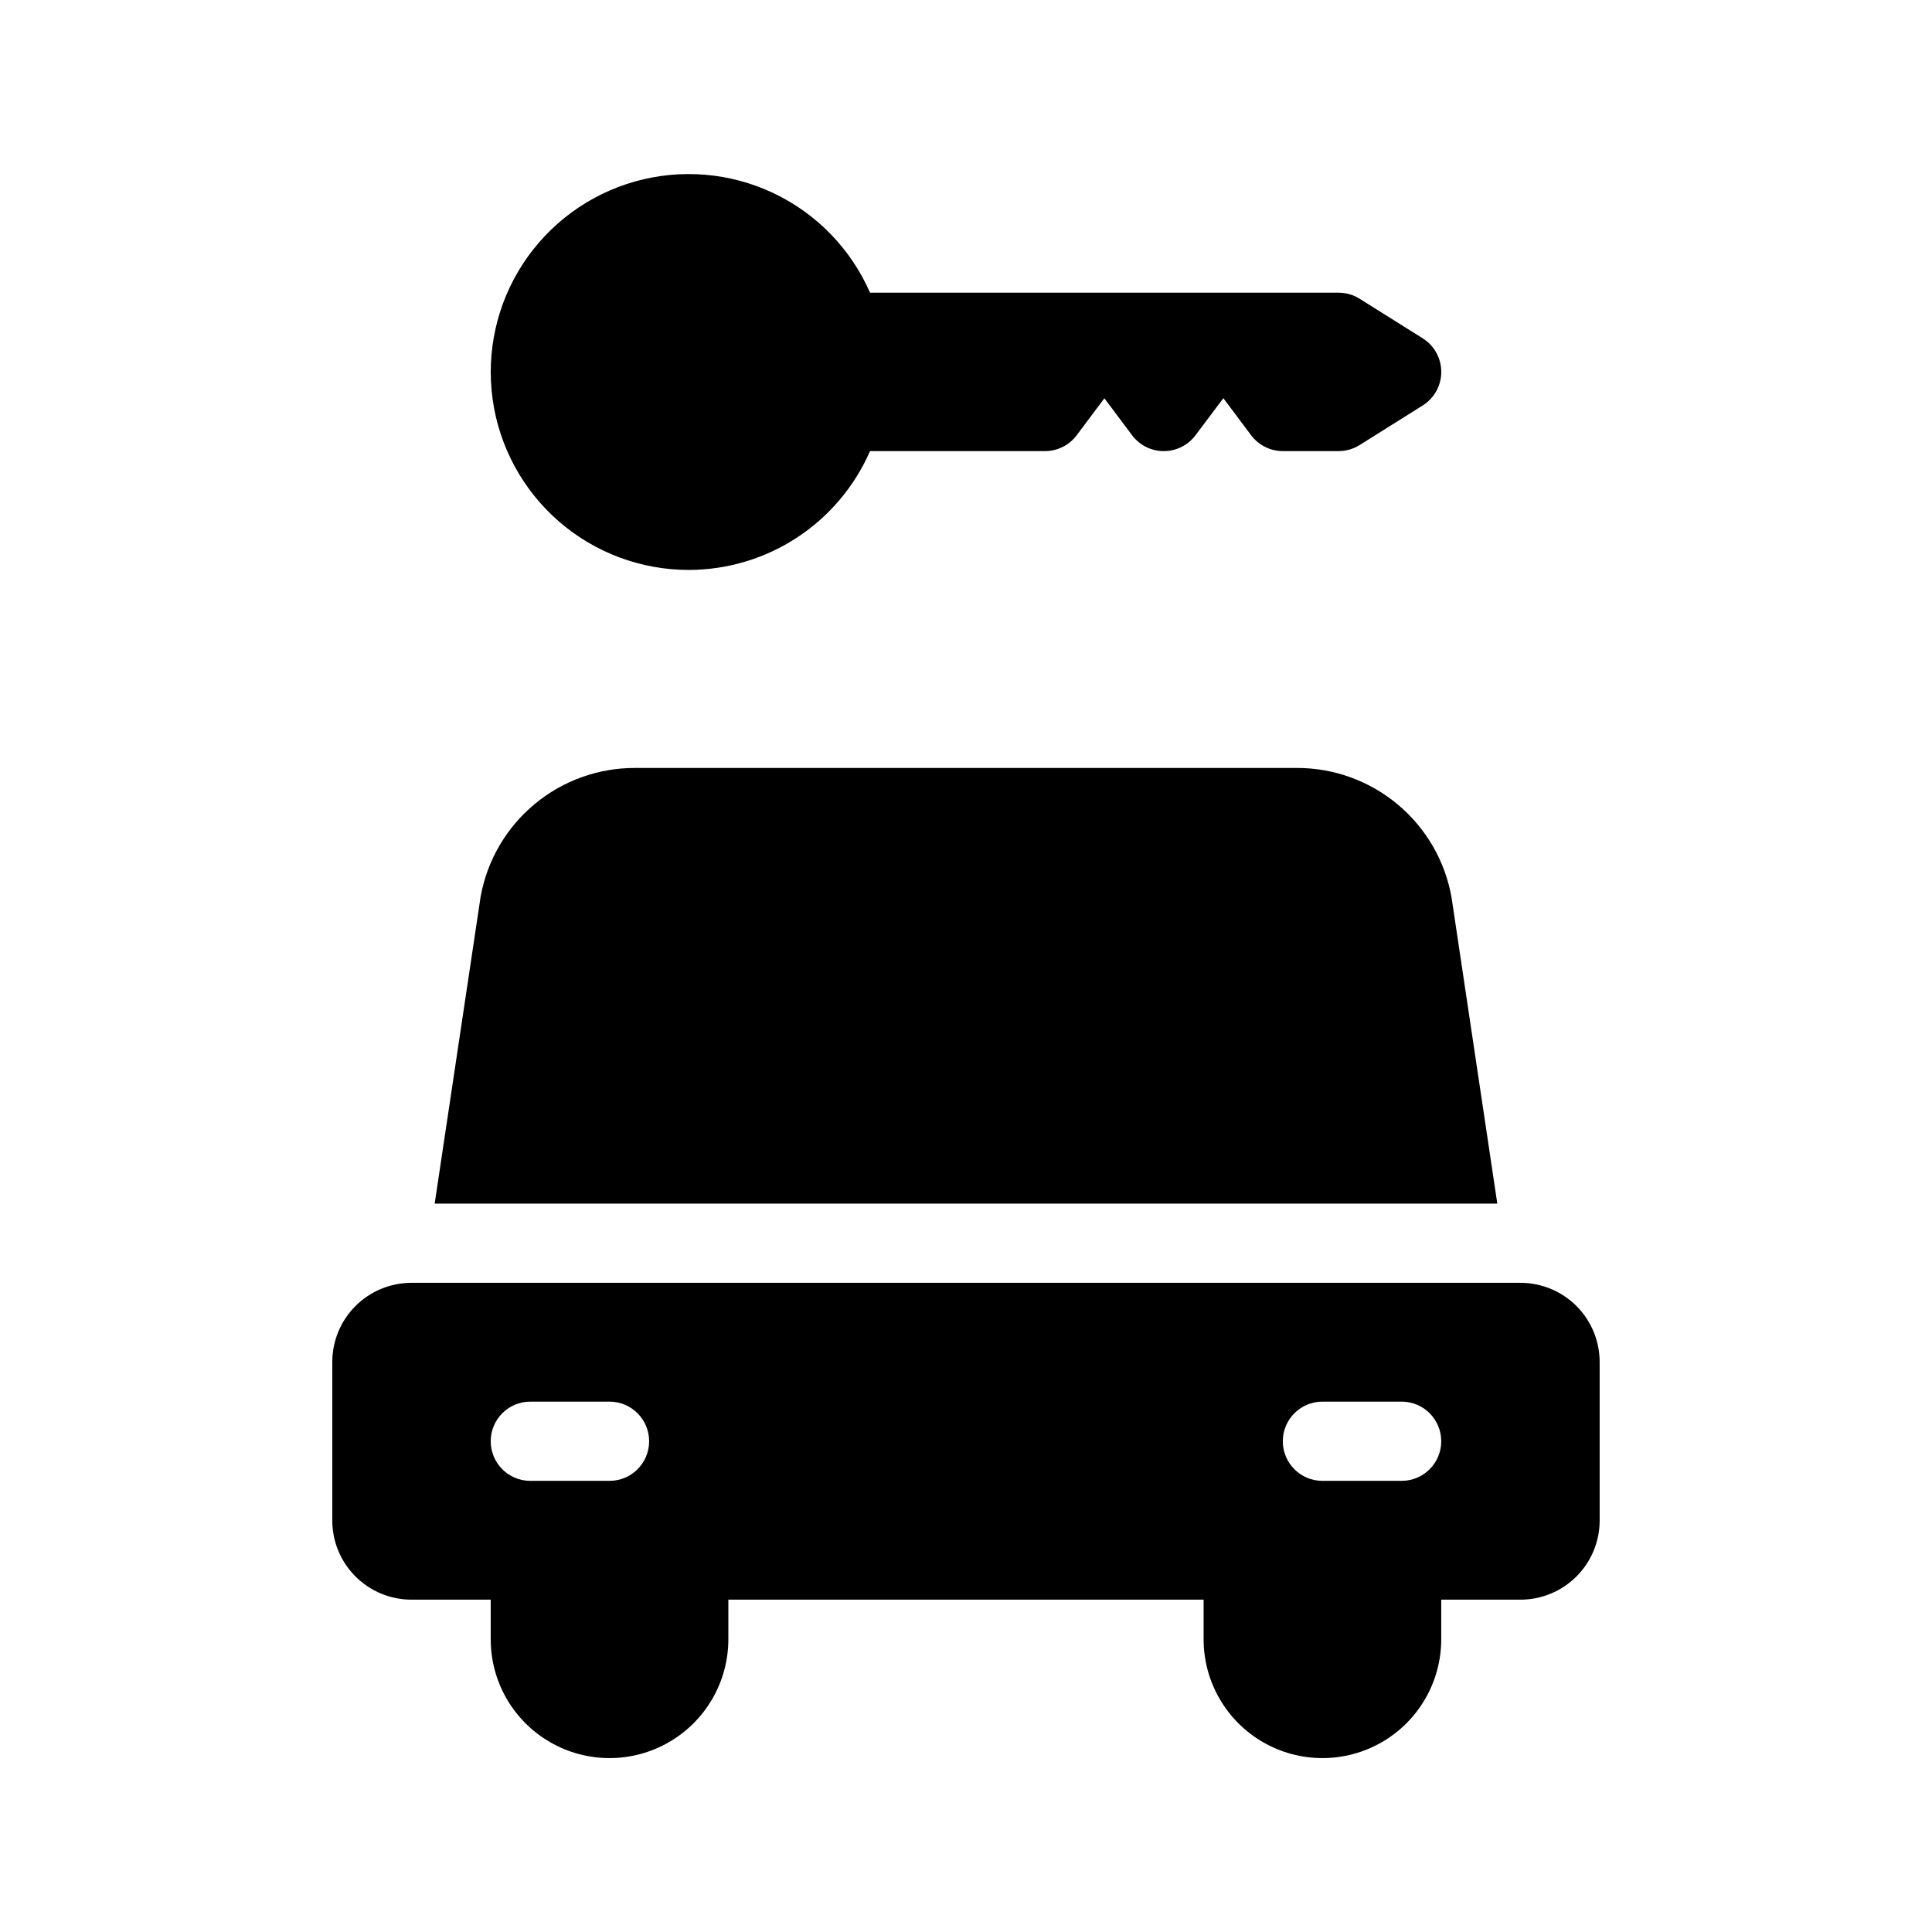 <?xml version="1.0" encoding="UTF-8"?>
<!-- Uploaded to: ICON Repo, www.iconrepo.com, Generator: ICON Repo Mixer Tools -->
<svg fill="#000000" width="800px" height="800px" version="1.1" viewBox="144 144 512 512" xmlns="http://www.w3.org/2000/svg">
 <g>
  <path d="m546.94 483.96h-293.89c-5.566 0-10.906 2.215-14.844 6.148-3.938 3.938-6.148 9.277-6.148 14.844v41.984c0 5.57 2.211 10.91 6.148 14.844 3.938 3.938 9.277 6.148 14.844 6.148h20.992v10.496c0 11.25 6 21.645 15.742 27.27 9.742 5.625 21.746 5.625 31.488 0 9.742-5.625 15.746-16.02 15.746-27.27v-10.496h125.95v10.496c0 11.25 6 21.645 15.742 27.27s21.746 5.625 31.488 0c9.742-5.625 15.742-16.02 15.742-27.27v-10.496h20.992c5.57 0 10.91-2.211 14.844-6.148 3.938-3.934 6.148-9.273 6.148-14.844v-41.984c0-5.566-2.211-10.906-6.148-14.844-3.934-3.934-9.273-6.148-14.844-6.148zm-241.41 52.48h-20.992c-5.797 0-10.496-4.699-10.496-10.496s4.699-10.496 10.496-10.496h20.992c5.797 0 10.496 4.699 10.496 10.496s-4.699 10.496-10.496 10.496zm209.92 0h-20.996c-5.797 0-10.496-4.699-10.496-10.496s4.699-10.496 10.496-10.496h20.992c5.797 0 10.496 4.699 10.496 10.496s-4.699 10.496-10.496 10.496z"/>
  <path d="m528.66 381.73c-1.723-9.602-6.773-18.293-14.262-24.551-7.488-6.254-16.938-9.676-26.695-9.664h-175.4c-9.727-0.023-19.148 3.367-26.625 9.582-7.481 6.215-12.539 14.859-14.293 24.426l-12.191 81.449h281.61z"/>
  <path d="m326.53 295.04c10.199-0.016 20.176-3 28.703-8.594 8.531-5.594 15.25-13.547 19.332-22.895h46.367c3.305-0.004 6.418-1.559 8.402-4.203l7.34-9.801 7.34 9.801c1.98 2.641 5.09 4.199 8.391 4.203 3.301 0.004 6.414-1.547 8.398-4.184l7.398-9.84 7.359 9.82c1.988 2.644 5.102 4.199 8.406 4.203h14.762c1.973 0 3.906-0.555 5.578-1.602l16.727-10.496c3.062-1.918 4.918-5.281 4.918-8.895 0-3.613-1.855-6.977-4.918-8.898l-16.727-10.496c-1.672-1.047-3.606-1.598-5.578-1.598h-124.16c-5.078-11.609-14.184-20.984-25.633-26.402-11.453-5.418-24.48-6.504-36.672-3.066-12.191 3.441-22.727 11.18-29.66 21.781-6.934 10.602-9.793 23.359-8.055 35.906s7.961 24.043 17.516 32.363c9.555 8.316 21.801 12.895 34.469 12.891z"/>
 </g>
</svg>